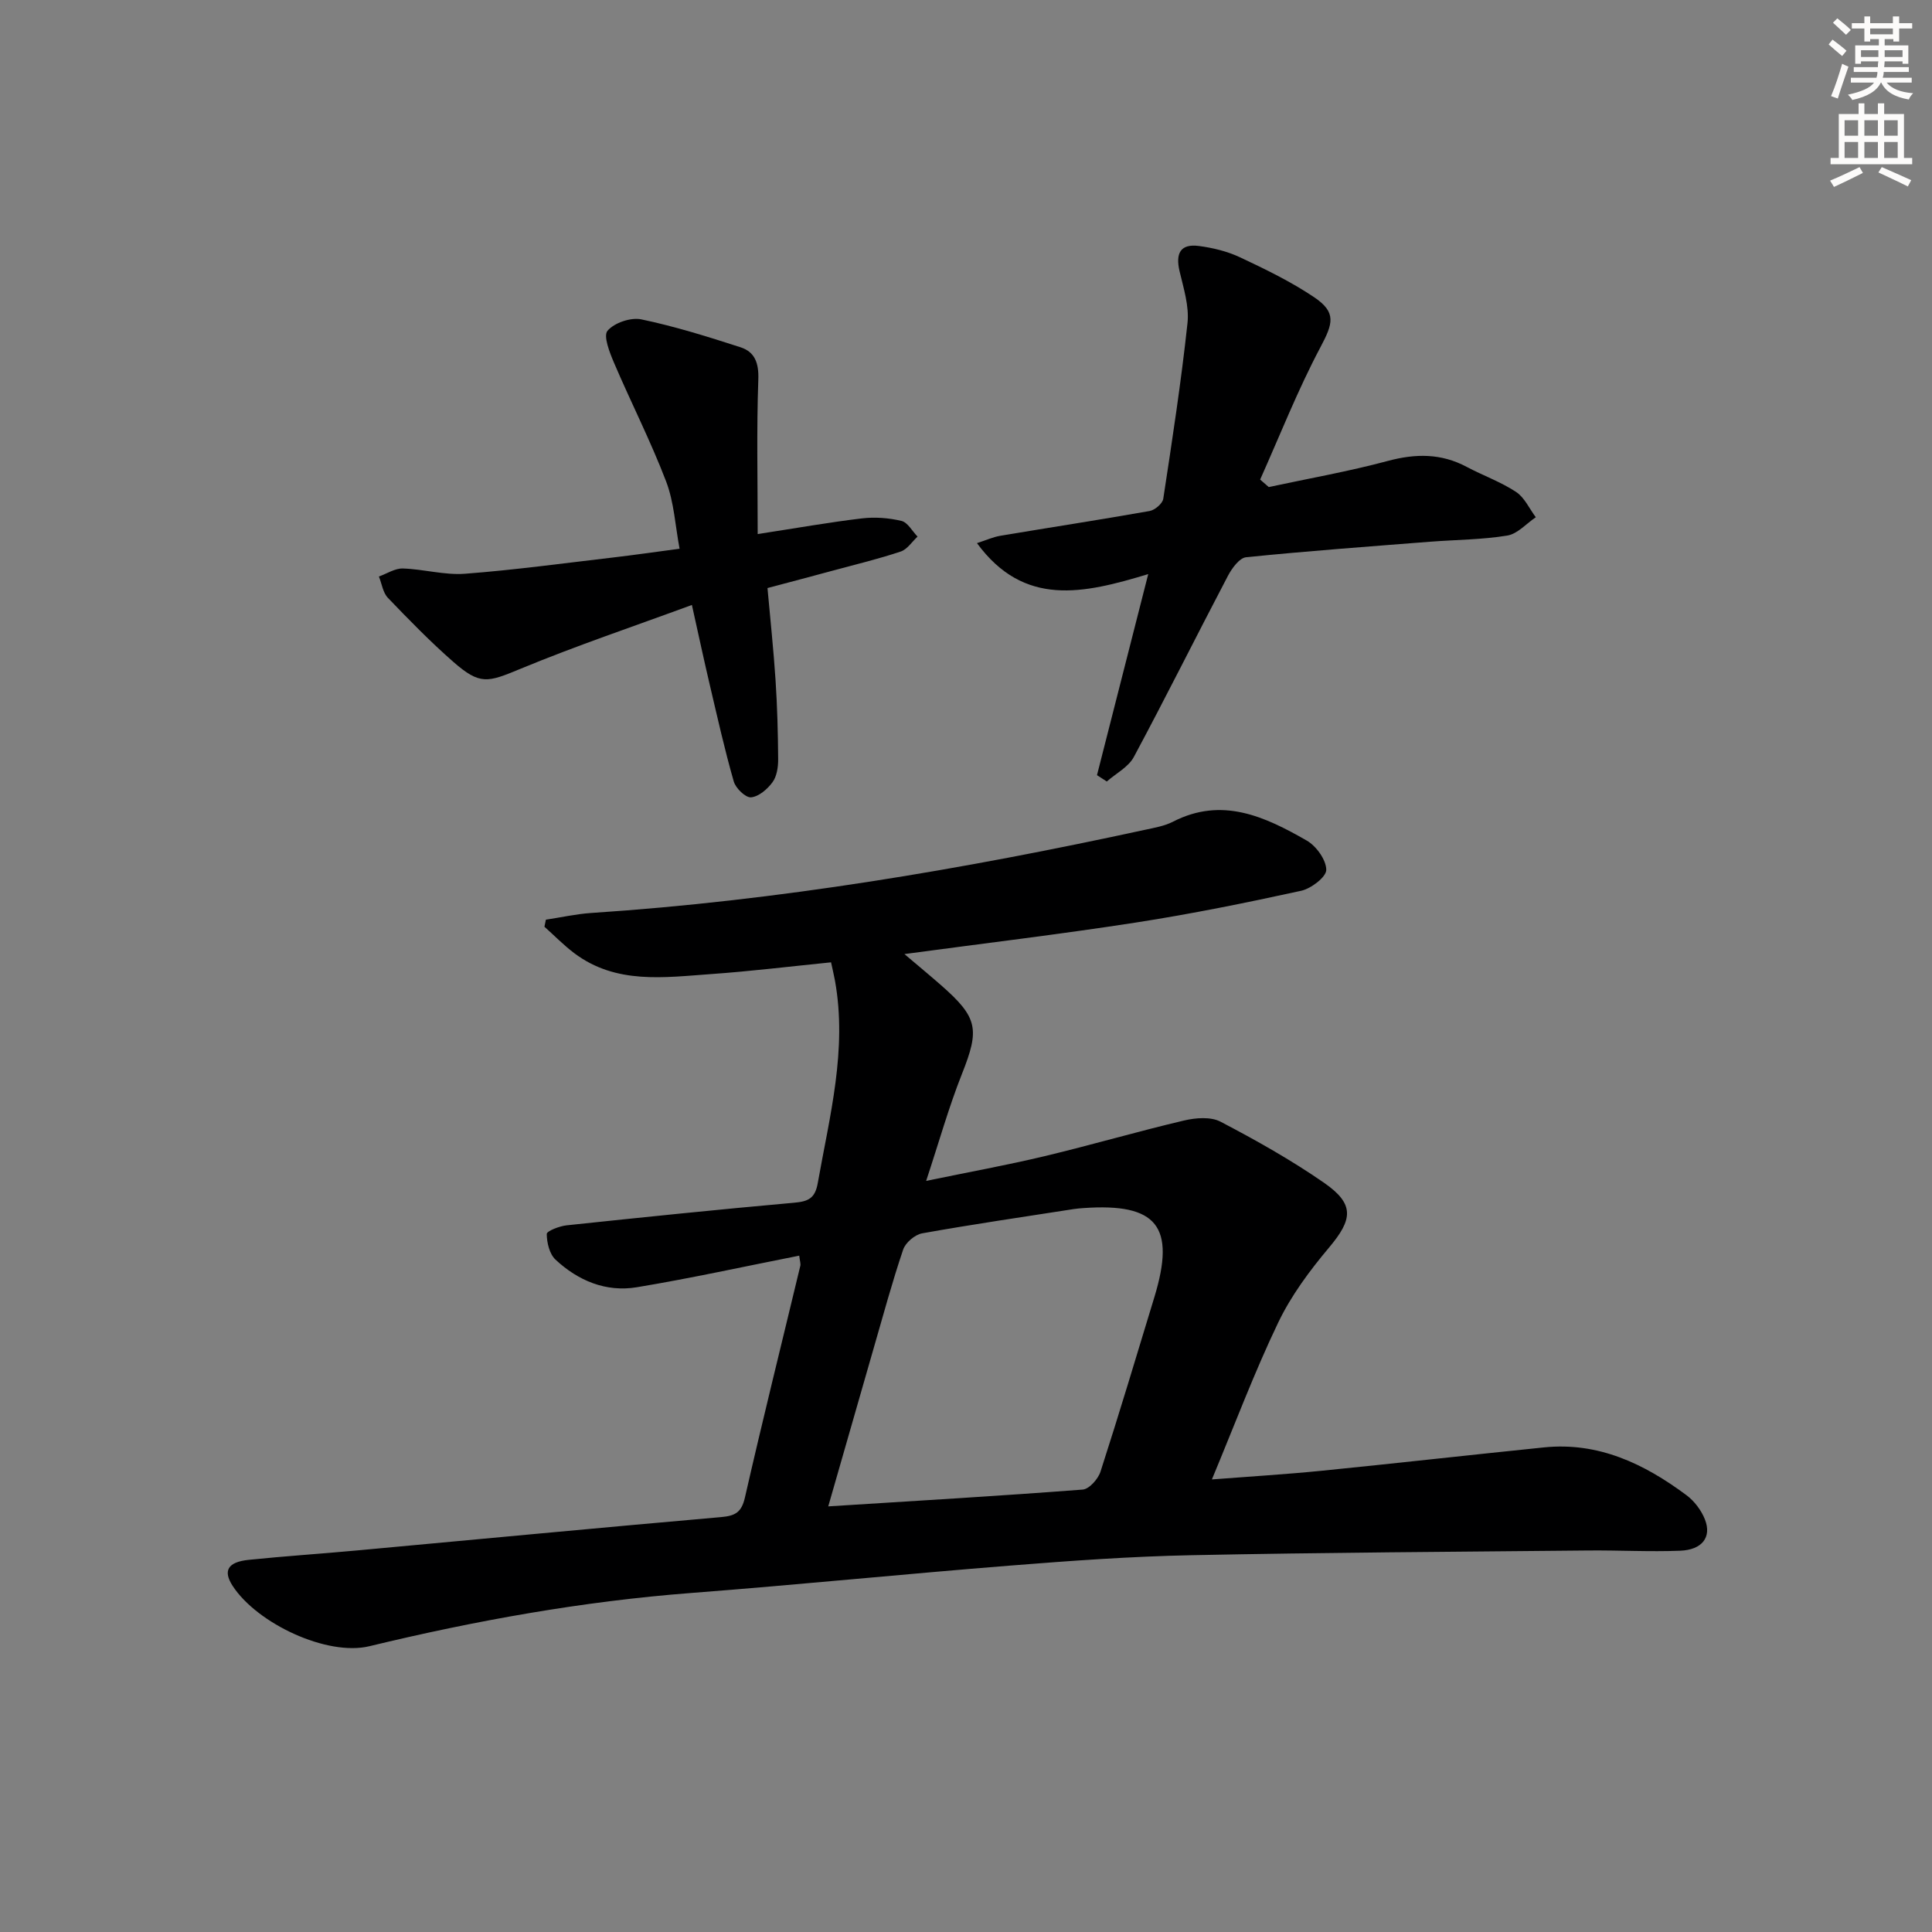<svg enable-background="new 0 0 400 400" viewBox="0 0 400 400" xmlns="http://www.w3.org/2000/svg"><rect x="0" y="0" width="400" height="400" fill="#808080" stroke="none"/><g fill="#000001"><path d="m165.47 259.97c-11.5 2.27-22.51 4.7-33.62 6.54-6.39 1.06-12.16-1.35-16.84-5.72-1.24-1.16-1.8-3.5-1.81-5.31 0-.61 2.62-1.63 4.12-1.79 15.69-1.66 31.39-3.28 47.1-4.68 2.92-.26 4.33-.89 4.89-4.07 2.46-13.88 6.14-27.63 3.56-41.92-.2-1.12-.48-2.23-.81-3.78-8.38.84-16.58 1.85-24.81 2.43-9.74.69-19.72 2.18-28.36-4.33-2.19-1.65-4.12-3.64-6.17-5.47.1-.49.2-.97.3-1.46 3.13-.47 6.25-1.18 9.4-1.39 38.71-2.55 76.83-9.01 114.69-17.23 1.94-.42 3.99-.77 5.73-1.66 10.18-5.24 19.08-1.04 27.69 3.89 1.98 1.13 4.04 3.99 4.06 6.07.01 1.48-3.14 3.89-5.22 4.34-11.33 2.48-22.72 4.79-34.19 6.57-15.54 2.41-31.17 4.27-47.93 6.53 3 2.54 5.33 4.47 7.6 6.46 7.65 6.7 7.98 9.12 4.32 18.33-2.74 6.9-4.75 14.1-7.42 22.17 8.7-1.8 16.65-3.24 24.49-5.11 9.67-2.31 19.22-5.11 28.9-7.39 2.41-.57 5.54-.82 7.57.25 7.34 3.84 14.62 7.93 21.43 12.65 6.35 4.41 5.95 7.55 1.03 13.4-4.02 4.78-7.86 9.95-10.54 15.55-4.94 10.3-8.96 21.04-13.72 32.46 8.01-.62 15.36-1.06 22.68-1.79 15.36-1.54 30.7-3.27 46.06-4.84 11.3-1.16 20.79 3.4 29.51 9.89 1.65 1.23 3.1 3.15 3.84 5.06 1.41 3.64-.59 6.26-5.14 6.44-6.31.25-12.64-.11-18.97-.05-27.43.27-54.87.42-82.29.98-12.46.25-24.92 1.15-37.35 2.14-22.03 1.75-44.02 3.98-66.05 5.67-22.58 1.73-44.74 5.72-66.72 11.03-8.76 2.12-23.26-4.7-28.32-12.5-2.02-3.12-1.03-4.93 3.32-5.38 7.44-.77 14.9-1.25 22.35-1.94 25.15-2.31 50.29-4.71 75.44-6.91 2.93-.26 4.25-.95 4.96-4.06 3.65-16.01 7.62-31.94 11.45-47.9.14-.45-.06-.95-.21-2.17zm6.01 51.91c18.24-1.15 35.47-2.16 52.68-3.48 1.35-.1 3.2-2.19 3.69-3.72 3.87-11.99 7.48-24.06 11.15-36.12 4.46-14.65.57-19.52-14.68-18.44-.66.05-1.33.1-1.99.2-10.48 1.63-20.97 3.16-31.41 5.03-1.5.27-3.44 1.92-3.93 3.36-2.28 6.74-4.14 13.63-6.12 20.47-3.08 10.67-6.13 21.33-9.39 32.7z"/><path d="m262.68 100.84c8.23-1.77 16.54-3.23 24.66-5.41 5.74-1.54 11.03-1.59 16.32 1.23 3.37 1.79 7.04 3.09 10.21 5.18 1.76 1.15 2.76 3.46 4.1 5.25-1.96 1.32-3.78 3.44-5.89 3.79-5.22.86-10.59.86-15.89 1.27-12.74 1-25.48 1.93-38.19 3.22-1.39.14-2.95 2.29-3.77 3.85-6.55 12.47-12.82 25.09-19.48 37.5-1.12 2.09-3.7 3.41-5.6 5.08-.68-.44-1.35-.87-2.03-1.31 3.44-13.49 6.88-26.99 10.61-41.63-13.41 4.06-25.7 6.9-35.46-6.41 1.9-.61 3.33-1.27 4.82-1.52 10.3-1.73 20.64-3.31 30.92-5.13 1.09-.19 2.68-1.54 2.83-2.53 1.85-12.11 3.71-24.22 5.02-36.4.37-3.47-.81-7.18-1.64-10.7-.86-3.64.1-5.76 4.01-5.24 2.9.38 5.89 1.11 8.52 2.35 5.25 2.47 10.53 5.03 15.32 8.25 4.69 3.16 3.91 5.46 1.3 10.38-4.69 8.84-8.37 18.22-12.47 27.38.6.52 1.19 1.03 1.78 1.55z"/><path d="m156.87 110.57c8.15-1.25 14.83-2.44 21.56-3.24 2.7-.32 5.57-.11 8.21.52 1.29.31 2.23 2.12 3.33 3.25-1.15 1.06-2.13 2.64-3.49 3.09-4.55 1.52-9.23 2.65-13.86 3.9-4.31 1.17-8.64 2.31-13.72 3.66.57 6.34 1.25 12.7 1.67 19.08.36 5.45.5 10.91.54 16.37.01 1.61-.27 3.52-1.17 4.75-1.05 1.44-2.86 2.99-4.45 3.13-1.13.09-3.17-1.87-3.57-3.28-1.88-6.53-3.36-13.18-4.92-19.8-1.21-5.14-2.32-10.31-3.75-16.75-12.11 4.46-23.99 8.45-35.54 13.24-6.76 2.8-8.32 3.39-13.87-1.47-4.74-4.15-9.16-8.69-13.53-13.24-1.03-1.08-1.26-2.92-1.86-4.42 1.65-.59 3.32-1.71 4.96-1.66 4.3.13 8.62 1.41 12.85 1.09 10.26-.78 20.47-2.18 30.69-3.37 4.27-.5 8.53-1.12 13.75-1.81-.9-4.77-1.14-9.63-2.79-13.94-3.19-8.34-7.27-16.33-10.78-24.55-.91-2.13-2.26-5.56-1.35-6.64 1.4-1.65 4.81-2.81 6.99-2.36 6.95 1.45 13.78 3.59 20.55 5.78 2.97.96 3.81 3.28 3.68 6.7-.37 10.34-.13 20.69-.13 31.97z"/></g><path d="m378.6 9.2.8-1c.9.7 1.9 1.4 2.9 2.3l-.9 1.1c-1.1-.9-2-1.7-2.8-2.4zm.5 10.7c.9-2.1 1.6-4.3 2.3-6.7.4.2.8.4 1.3.6-.7 2.1-1.5 4.3-2.2 6.6zm.4-15.2.9-.9c1 .8 2 1.6 2.8 2.4l-1 1c-1-.9-1.9-1.8-2.7-2.5zm12.5-1.3h1.2v1.4h2.7v1.1h-2.7v2.7h-1.2v-.5h-1.8v1.3h4.9v3.8h-1.2v-.5h-3.7c0 .4-.1.9-.1 1.2h5.1v1h-5.2c0 .5-.1.9-.2 1.2h6v1h-5.2c1.1 1.3 2.9 2 5.5 2.2-.4.4-.7.8-.9 1.3-2.9-.5-4.8-1.6-5.7-3.5h-.1c-.8 1.7-2.7 2.9-5.9 3.6-.2-.4-.6-.8-.9-1.1 2.8-.6 4.6-1.4 5.4-2.5h-4.8v-1h5.3c.1-.3.2-.7.2-1.2h-4.9v-1h5c0-.4 0-.8.1-1.2h-3.6v.5h-1.2v-3.8h4.9v-1.3h-1.8v.5h-1.2v-2.7h-2.6v-1.1h2.6v-1.4h1.2v1.4h4.7v-1.4zm-6.7 8.4h3.6c0-.4 0-.9 0-1.4h-3.6zm1.9-4.7h4.7v-1.2h-4.7zm6.7 3.3h-3.7v1.4h3.7z" fill="#fcfbfa"/><path d="m384.7 21.4h1.3v2.2h2.8v-2.2h1.3v2.2h4.1v9.1h1.7v1.3h-16.9v-1.3h1.7v-9.1h4.1v-2.2zm.3 13.2.7 1.2c-1.8.9-3.8 1.9-6 2.9-.2-.4-.5-.8-.8-1.3 2.4-1 4.4-2 6.1-2.8zm-3.1-6.5h2.8v-3.2h-2.8zm0 4.6h2.8v-3.3h-2.8zm4.1-4.6h2.8v-3.2h-2.8zm0 4.6h2.8v-3.3h-2.8zm3.6 1.9c2.1.9 4.1 1.8 6.1 2.7l-.7 1.3c-2.2-1.1-4.2-2-6.1-2.9zm3.3-9.7h-2.8v3.2h2.8zm-2.8 7.8h2.8v-3.3h-2.8z" fill="#fcfbfa"/></svg>
